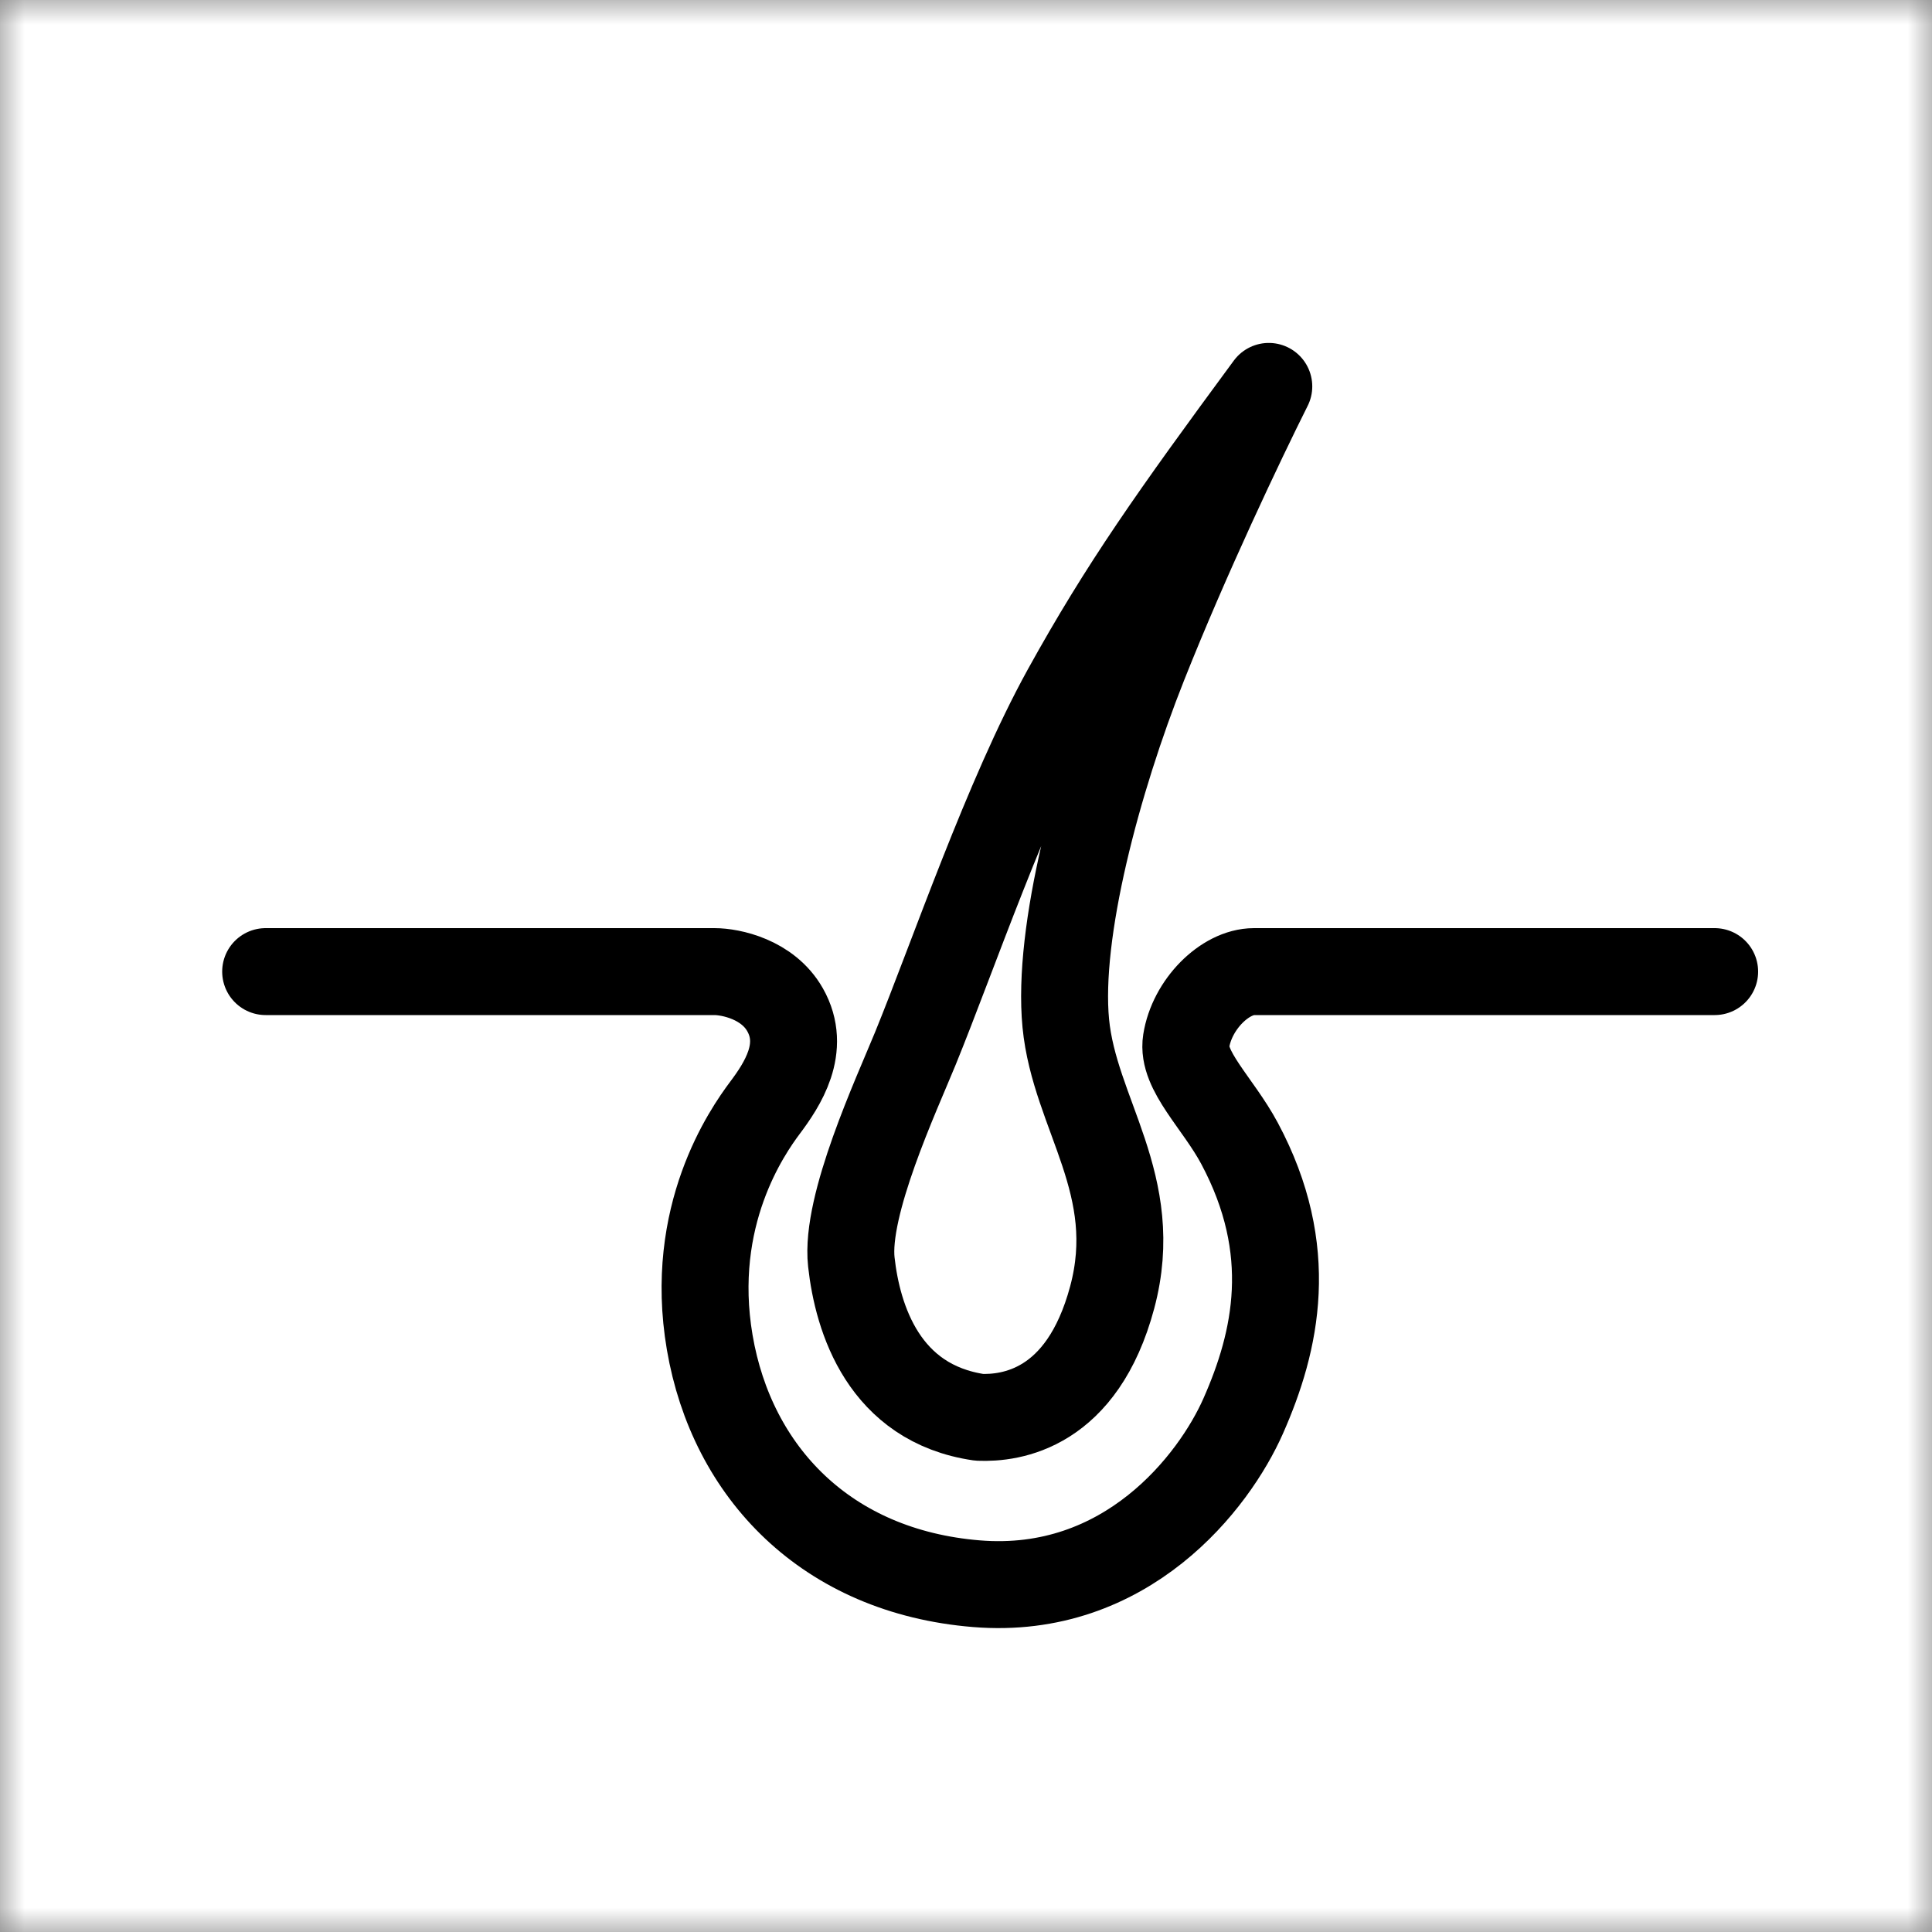 <svg width="40" height="40" viewBox="0 0 40 40" fill="none" xmlns="http://www.w3.org/2000/svg">
<rect x="0" y="0" width="40" height="40" fill="#808080" stroke="none"/>
<mask id="mask0_99_2458" style="mask-type:alpha" maskUnits="userSpaceOnUse" x="0" y="0" width="40" height="40">
<rect x="0.5" y="0.5" width="39" height="39" fill="#F9F9F9" stroke="#EEEEEE"/>
</mask>
<g mask="url(#mask0_99_2458)">
<rect width="40" height="40" fill="white"/>
<path d="M5.5 20.116H14.792C15.13 20.116 15.896 20.274 16.254 20.906C16.702 21.696 16.195 22.459 15.836 22.938C15.478 23.418 14.246 25.168 14.694 27.793C15.153 30.483 17.112 32.535 20.216 32.789C23.321 33.043 25.138 30.677 25.739 29.317C26.425 27.765 26.846 25.885 25.663 23.672C25.217 22.838 24.463 22.165 24.559 21.555C24.678 20.793 25.364 20.116 25.962 20.116C26.439 20.116 32.366 20.116 35.5 20.116" stroke="black" stroke-width="1.8" stroke-linecap="round" stroke-linejoin="round"/>
<path d="M23.027 26.86C22.404 29.187 20.924 29.37 20.275 29.344C18.301 29.057 17.756 27.305 17.626 26.128C17.496 24.952 18.561 22.663 18.951 21.709C19.73 19.801 20.853 16.496 22.066 14.297C23.252 12.15 24.291 10.684 26.269 8C25.694 9.148 24.56 11.534 23.676 13.761C22.72 16.17 21.885 19.304 22.066 21.186C22.248 23.069 23.65 24.533 23.027 26.86Z" stroke="black" stroke-width="1.8" stroke-linecap="round" stroke-linejoin="round"/>
</g>
</svg>

